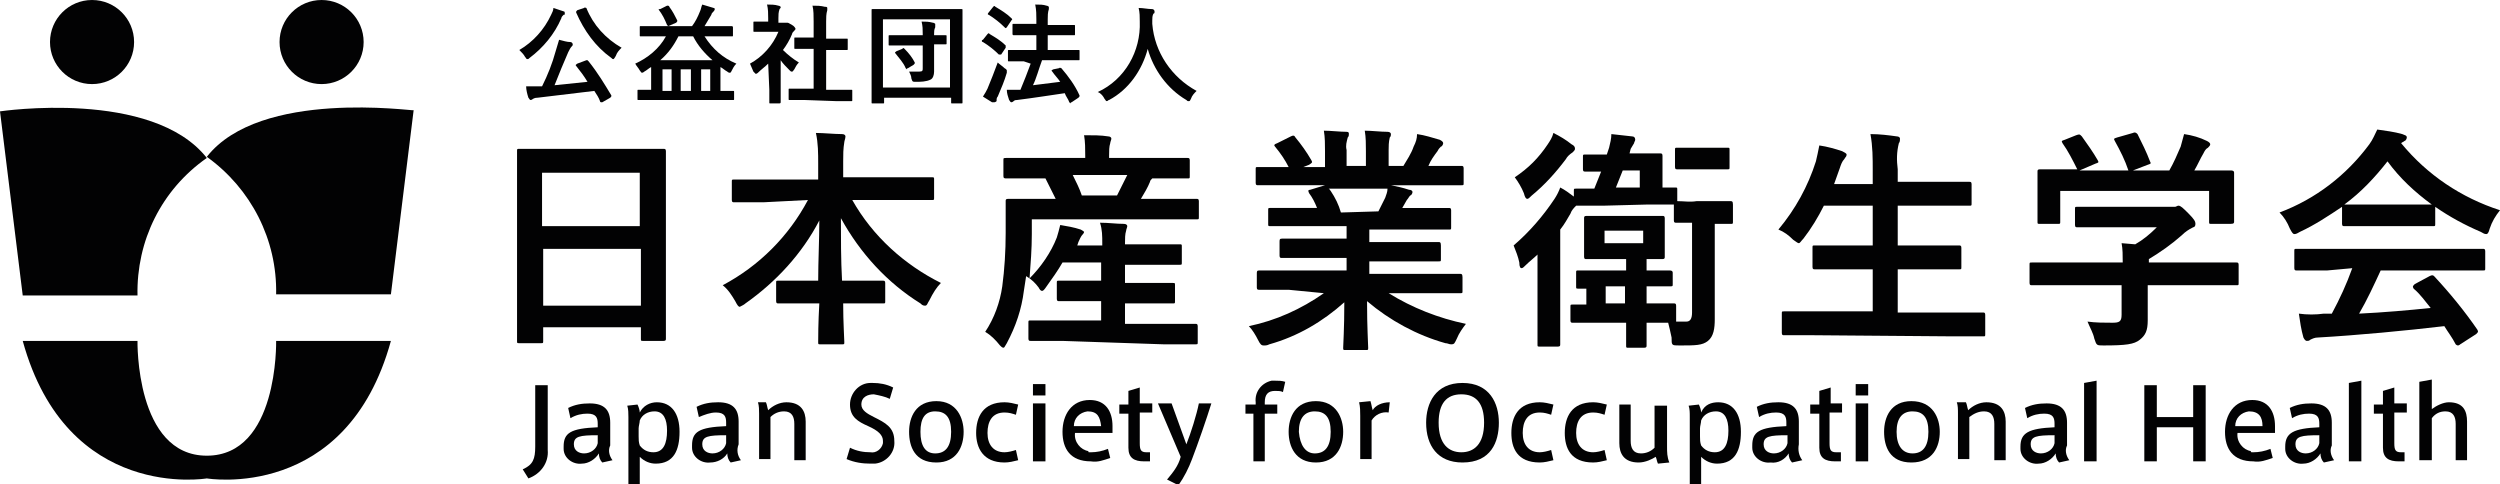 <?xml version="1.0" encoding="utf-8"?>
<!-- Generator: Adobe Illustrator 27.4.1, SVG Export Plug-In . SVG Version: 6.00 Build 0)  -->
<svg version="1.1" id="Layer_1" xmlns="http://www.w3.org/2000/svg" xmlns:xlink="http://www.w3.org/1999/xlink" x="0px" y="0px"
	 viewBox="0 0 220 42.6" style="enable-background:new 0 0 220 42.6;" xml:space="preserve">
<style type="text/css">
	.st0{fill:#020203;}
</style>
<g id="レイヤー_2">
	<g id="レイヤー_1-2">
		<path class="st0" d="M48.5,1.3c0.1-0.2,0.2-0.4,0.2-0.6C49,0.8,49.3,0.9,49.6,1c0.1,0,0.1,0.1,0.1,0.2c0,0.1,0,0.1-0.1,0.1
			c-0.1,0.1-0.2,0.2-0.2,0.3c-0.6,1.4-1.6,2.6-2.8,3.5c-0.1,0.1-0.1,0.1-0.2,0.1c-0.1,0-0.1-0.1-0.2-0.2c-0.1-0.2-0.3-0.4-0.5-0.6
			C46.9,3.7,47.9,2.6,48.5,1.3z M51.6,5.3c0,0,0.1,0,0.1,0c0,0,0,0,0.1,0.1c0.8,1,1.4,2,2,3c0,0.1,0,0.1-0.1,0.2l-0.7,0.4
			c0,0-0.1,0-0.1,0c0,0-0.1,0-0.1-0.1c-0.1-0.3-0.3-0.6-0.5-0.9c-1.6,0.2-3.3,0.4-5,0.6c-0.1,0-0.2,0-0.4,0.1c0,0-0.1,0.1-0.2,0.1
			c-0.1,0-0.1-0.1-0.2-0.2c-0.1-0.3-0.2-0.7-0.2-1c0.4,0,0.7,0,1.1,0h0.3c0.5-1,0.9-2,1.2-3.1c0.1-0.3,0.2-0.7,0.3-1
			c0.4,0.1,0.7,0.2,1,0.2c0.1,0,0.2,0.1,0.2,0.2c0,0.1,0,0.1-0.1,0.2c-0.1,0.1-0.2,0.3-0.3,0.5c-0.4,0.9-0.8,1.9-1.2,2.9
			c1-0.1,2-0.2,2.9-0.3c-0.3-0.5-0.6-0.9-1-1.4c-0.1-0.1,0-0.1,0.1-0.2L51.6,5.3z M51.4,0.7c0.1-0.1,0.1,0,0.2,0
			c0.6,1.5,1.7,2.7,3.1,3.5c-0.2,0.2-0.4,0.4-0.5,0.7C54.1,5.1,54,5.2,54,5.2c-0.1,0-0.1,0-0.2-0.1c-1.4-1-2.4-2.4-3.1-4
			c0-0.1,0-0.1,0.1-0.2L51.4,0.7z"/>
		<path class="st0" d="M57.6,3.2c-0.9,0-1.2,0-1.2,0c-0.1,0-0.1,0-0.1-0.1V2.4c0-0.1,0-0.1,0.1-0.1c0.1,0,0.3,0,1.2,0h1.2
			c0,0-0.1-0.1-0.1-0.1c-0.2-0.5-0.4-0.9-0.7-1.3c-0.1-0.1,0-0.1,0.1-0.1l0.6-0.3c0.1,0,0.2,0,0.2,0.1c0.3,0.4,0.5,0.8,0.7,1.2
			c0,0.1,0,0.1-0.1,0.2l-0.7,0.3h2.1c0.3-0.4,0.5-0.8,0.7-1.3c0.1-0.2,0.1-0.4,0.2-0.6c0.3,0.1,0.7,0.2,1,0.3c0.1,0,0.1,0.1,0.1,0.1
			S62.9,0.9,62.8,1c-0.1,0.1-0.2,0.2-0.2,0.3c-0.2,0.3-0.4,0.7-0.6,1h1.2c0.9,0,1.2,0,1.2,0s0.1,0,0.1,0.1v0.7c0,0.1,0,0.1-0.1,0.1
			s-0.3,0-1.2,0H62c0.7,1.1,1.6,1.9,2.8,2.4c-0.2,0.2-0.3,0.4-0.4,0.6c-0.1,0.2-0.1,0.2-0.2,0.2c-0.1,0-0.2-0.1-0.2-0.1
			c-0.2-0.1-0.4-0.3-0.6-0.4V8c0.7,0,1,0,1.1,0c0.1,0,0.1,0,0.1,0.1v0.6c0,0.1,0,0.1-0.1,0.1c-0.1,0-0.3,0-1.2,0h-5.9
			c-0.9,0-1.1,0-1.2,0s-0.1,0-0.1-0.1V8c0-0.1,0-0.1,0.1-0.1c0.1,0,0.3,0,1.1,0V6.3c0-0.2,0-0.3,0-0.4c-0.2,0.1-0.4,0.3-0.6,0.4
			c-0.1,0.1-0.2,0.1-0.2,0.1c-0.1,0-0.1-0.1-0.2-0.2c-0.1-0.2-0.3-0.4-0.4-0.6c1.1-0.5,2.1-1.3,2.7-2.4L57.6,3.2z M62.7,5.3
			C62,4.7,61.4,4,61,3.2h-1.3c-0.4,0.8-0.9,1.5-1.6,2.1H62.7z M59.1,8V6.1h-0.8V8L59.1,8z M60.8,8V6.1h-0.9V8L60.8,8z M61.7,6.1V8
			h0.8V6.1H61.7z"/>
		<path class="st0" d="M67.6,5.6c-0.3,0.3-0.6,0.5-0.9,0.8c-0.1,0.1-0.2,0.1-0.2,0.1s-0.1-0.1-0.2-0.2c-0.1-0.2-0.2-0.5-0.3-0.7
			C67.1,5,68,4,68.5,2.8h-1.1c-0.7,0-0.9,0-1,0c-0.1,0-0.1,0-0.1-0.1V2c0-0.1,0-0.1,0.1-0.1c0.1,0,0.3,0,1,0h0.2V1.6
			c0-0.4,0-0.8-0.1-1.2c0.3,0,0.7,0,1,0.1c0.1,0,0.2,0.1,0.2,0.1c0,0.1,0,0.1-0.1,0.2c-0.1,0.3-0.1,0.5-0.1,0.8V2H69
			c0.1,0,0.1,0,0.2,0c0,0,0.1,0,0.1,0c0.1,0,0.2,0.1,0.4,0.2s0.3,0.3,0.3,0.3c0,0.1,0,0.1-0.1,0.2c-0.1,0.1-0.2,0.2-0.2,0.3
			c-0.2,0.5-0.5,1-0.8,1.4c0.4,0.4,0.9,0.8,1.4,1.1c-0.2,0.2-0.3,0.4-0.4,0.6c-0.1,0.1-0.1,0.2-0.2,0.2c-0.1,0-0.1,0-0.2-0.1
			c-0.3-0.3-0.6-0.6-0.8-0.9v2.6c0,0.7,0,1.1,0,1.1c0,0,0,0.1-0.1,0.1h-0.8c-0.1,0-0.1,0-0.1-0.1c0-0.1,0-0.4,0-1.1L67.6,5.6z
			 M70.8,8.8c-0.9,0-1.2,0-1.3,0c-0.1,0-0.1,0-0.1-0.1V7.9c0-0.1,0-0.1,0.1-0.1s0.4,0,1.3,0h0.8V4.3H70c-0.1,0-0.1,0-0.1-0.1V3.4
			c0-0.1,0-0.1,0.1-0.1h1.6V1.9c0-0.5,0-1-0.1-1.4c0.4,0,0.7,0,1.1,0.1c0.1,0,0.2,0,0.2,0.1c0,0.1,0,0.1,0,0.2
			c-0.1,0.3-0.1,0.7-0.1,1v1.5h1.8c0.1,0,0.1,0,0.1,0.1v0.8c0,0.1,0,0.1-0.1,0.1h-1.8v3.5h0.9c0.9,0,1.2,0,1.3,0
			c0.1,0,0.1,0,0.1,0.1v0.8c0,0.1,0,0.1-0.1,0.1s-0.4,0-1.3,0L70.8,8.8z"/>
		<path class="st0" d="M76.8,9.1c-0.1,0-0.1,0-0.1-0.1c0-0.1,0-0.7,0-3.6V3.5c0-1.9,0-2.5,0-2.6c0-0.1,0-0.1,0.1-0.1s0.4,0,1.3,0
			h5.2c0.9,0,1.2,0,1.3,0c0.1,0,0.1,0,0.1,0.1s0,0.7,0,2.3v2.2c0,2.9,0,3.6,0,3.6c0,0.1,0,0.1-0.1,0.1h-0.8c-0.1,0-0.1,0-0.1-0.1
			V8.6h-5.9V9c0,0.1,0,0.1-0.1,0.1H76.8z M77.7,7.7h5.9v-6h-5.9V7.7z M79.5,4c-0.9,0-1.2,0-1.2,0c-0.1,0-0.1,0-0.1-0.1V3.2
			c0-0.1,0-0.1,0.1-0.1s0.4,0,1.2,0h1.7V3c0-0.4,0-0.7-0.1-1.1c0.4,0,0.6,0,1,0.1c0.1,0,0.2,0.1,0.2,0.1c0,0.1,0,0.2,0,0.3
			c-0.1,0.2-0.1,0.4-0.1,0.6v0.1c0.7,0,1,0,1,0c0.1,0,0.1,0,0.1,0.1v0.6c0,0.1,0,0.1-0.1,0.1h-1v1.1c0,0.5,0,0.9,0,1.3
			c0,0.3-0.1,0.6-0.3,0.7c-0.4,0.2-0.9,0.2-1.3,0.2c-0.3,0-0.3,0-0.4-0.3c0-0.2-0.1-0.4-0.2-0.6c0.3,0,0.6,0,0.9,0s0.3-0.1,0.3-0.3
			V4H79.5z M79.4,4.3c0.1-0.1,0.1-0.1,0.2,0c0.4,0.4,0.7,0.8,0.9,1.2c0,0.1,0,0.1-0.1,0.2l-0.5,0.3c0,0-0.1,0-0.1,0.1
			c0,0,0,0-0.1-0.1c-0.2-0.5-0.6-0.9-0.9-1.3c-0.1-0.1,0-0.1,0.1-0.2L79.4,4.3z"/>
		<path class="st0" d="M86.9,3C87,2.9,87,2.9,87.1,3c0.5,0.3,1,0.6,1.4,1c0,0,0,0.1,0,0.1c0,0,0,0.1,0,0.1l-0.4,0.6
			C88,4.8,88,4.8,88,4.8s0,0-0.1,0C87.5,4.4,87,4,86.5,3.7c0,0-0.1,0-0.1-0.1c0,0,0-0.1,0.1-0.1L86.9,3z M86.9,7.8
			c0.3-0.7,0.6-1.5,0.9-2.3c0.2,0.2,0.4,0.3,0.6,0.5c0.2,0.1,0.2,0.2,0.2,0.2c0,0.1,0,0.1,0,0.2c-0.2,0.7-0.5,1.4-0.8,2.1
			c-0.1,0.1-0.1,0.2-0.1,0.4C87.6,9,87.5,9,87.5,9c-0.1,0-0.1,0-0.2,0c-0.3-0.2-0.5-0.3-0.8-0.5C86.7,8.2,86.8,8,86.9,7.8L86.9,7.8z
			 M87.4,0.6c0.1-0.1,0.1-0.1,0.2,0c0.5,0.3,1,0.6,1.4,1c0.1,0.1,0.1,0.1,0,0.2l-0.4,0.6c-0.1,0.1-0.1,0.1-0.2,0
			c-0.4-0.4-0.9-0.8-1.4-1.1c-0.1,0-0.1-0.1,0-0.2L87.4,0.6z M90.1,5.4c-0.9,0-1.3,0-1.3,0c-0.1,0-0.1,0-0.1-0.1V4.5
			c0-0.1,0-0.1,0.1-0.1s0.4,0,1.3,0h1.1V3.1h-0.7c-0.9,0-1.2,0-1.3,0c0,0-0.1,0-0.1-0.1V2.2c0-0.1,0-0.1,0.1-0.1c0.1,0,0.4,0,1.3,0
			h0.7V1.7c0-0.4,0-0.8-0.1-1.3c0.4,0,0.7,0,1,0.1c0.1,0,0.2,0.1,0.2,0.1c0,0.1,0,0.1,0,0.2c-0.1,0.3-0.1,0.6-0.1,0.9v0.5h1
			c0.9,0,1.2,0,1.3,0c0.1,0,0.1,0,0.1,0.1V3c0,0.1,0,0.1-0.1,0.1c-0.1,0-0.4,0-1.3,0h-1v1.3h1.4c0.9,0,1.3,0,1.3,0
			c0.1,0,0.1,0,0.1,0.1v0.7c0,0.1,0,0.1-0.1,0.1c-0.1,0-0.4,0-1.3,0h-1.9c-0.3,0.8-0.5,1.6-0.8,2.2c0.8-0.1,1.6-0.2,2.4-0.3
			c-0.2-0.3-0.5-0.6-0.7-0.9c-0.1-0.1-0.1-0.1,0.1-0.2L93.2,6c0.1-0.1,0.1,0,0.2,0C94,6.7,94.6,7.5,95,8.4c0,0.1,0,0.1-0.1,0.2
			l-0.6,0.4c0,0-0.1,0-0.1,0.1c0,0,0,0-0.1-0.1c-0.1-0.3-0.3-0.5-0.4-0.8c-1.4,0.2-2.6,0.4-4.2,0.6c-0.1,0-0.2,0-0.3,0.1
			c0,0-0.1,0.1-0.2,0.1c-0.1,0-0.1-0.1-0.2-0.2c-0.1-0.3-0.2-0.6-0.2-0.9c0.3,0,0.7,0,1,0h0.2c0.3-0.7,0.6-1.5,0.9-2.3L90.1,5.4z"/>
		<path class="st0" d="M104.8,8.7c-0.1,0.2-0.1,0.2-0.2,0.2c-0.1,0-0.1,0-0.2-0.1c-1.7-1-2.9-2.7-3.4-4.5c-0.5,1.9-1.7,3.6-3.4,4.5
			c-0.1,0-0.1,0.1-0.2,0.1c-0.1,0-0.1-0.1-0.2-0.2c-0.1-0.2-0.3-0.5-0.6-0.6c2.4-1.1,3.8-3.6,3.7-6.2c0-0.4,0-0.8-0.1-1.2
			c0.4,0,0.8,0.1,1.2,0.1c0.1,0,0.2,0.1,0.2,0.2c0,0.1,0,0.2-0.1,0.2c-0.1,0.2-0.1,0.4-0.1,0.6c0,0.1,0,0.2,0,0.3
			c0.2,2.5,1.7,4.7,3.9,5.9C105.1,8.2,104.9,8.4,104.8,8.7z"/>
		<path class="st0" d="M47.1,33.9h1.1v5.7c0.1,1.1-0.6,2.1-1.7,2.5l-0.5-0.8c0.9-0.4,1.1-0.9,1.1-2V33.9z"/>
		<path class="st0" d="M53.9,40.5L53,40.7c-0.2-0.2-0.3-0.5-0.3-0.8c-0.3,0.5-0.9,0.9-1.5,0.9c-0.8,0.1-1.6-0.5-1.6-1.3
			c0-0.1,0-0.2,0-0.2c0-1.2,0.6-1.6,3-1.7v-0.3c0-0.5-0.1-0.9-0.9-0.9c-0.5,0-1,0.1-1.5,0.4l-0.2-0.9c0.6-0.3,1.2-0.4,1.9-0.4
			c1.3,0,1.8,0.6,1.8,1.7v2C53.5,39.6,53.6,40.1,53.9,40.5z M50.5,39.1c0,0.6,0.5,0.8,0.9,0.8c0.6,0,1.1-0.4,1.2-0.9v-0.7
			C51,38.3,50.5,38.4,50.5,39.1z"/>
		<path class="st0" d="M57.8,35.4c1.3,0,2,1,2,2.6c0,1.6-0.5,2.8-2.1,2.8c-0.5,0-1-0.2-1.4-0.6v2.5h-1v-6c0-0.3,0-0.7-0.1-1l0.9-0.1
			c0.1,0.2,0.2,0.5,0.2,0.7C56.6,35.7,57.2,35.4,57.8,35.4L57.8,35.4z M56.2,38.4c0,0.3,0,0.5,0.1,0.8c0.3,0.4,0.7,0.6,1.2,0.6
			c0.9,0,1.2-0.8,1.2-1.9c0-1-0.3-1.7-1.1-1.7c-0.6,0-1.1,0.3-1.3,0.8c0,0.2-0.1,0.5-0.1,0.7V38.4z"/>
		<path class="st0" d="M65.2,40.5l-0.9,0.2c-0.2-0.2-0.3-0.5-0.3-0.8c-0.3,0.5-0.9,0.8-1.5,0.8c-0.8,0.1-1.6-0.5-1.6-1.3
			c0-0.1,0-0.2,0-0.2c0-1.2,0.6-1.6,3-1.7v-0.3c0-0.5-0.1-0.9-0.9-0.9c-0.5,0-1,0.2-1.5,0.4l-0.2-0.9c0.6-0.3,1.2-0.4,1.9-0.4
			c1.3,0,1.8,0.6,1.8,1.7v2C64.8,39.6,64.9,40.1,65.2,40.5z M61.8,39.1c0,0.6,0.5,0.8,0.9,0.8c0.6,0,1.1-0.4,1.2-0.9v-0.7
			C62.3,38.3,61.8,38.4,61.8,39.1z"/>
		<path class="st0" d="M67.4,35.4c0.1,0.2,0.1,0.4,0.2,0.7c0.4-0.4,1-0.7,1.6-0.7c1.3,0,1.7,0.8,1.7,1.7v3.4h-1v-3.2
			c0-0.6-0.2-1.1-0.9-1.1c-0.5,0-0.9,0.2-1.2,0.5v3.7h-1v-4c0-0.3,0-0.7-0.1-1L67.4,35.4z"/>
		<path class="st0" d="M78.3,35.1c-0.4-0.2-0.9-0.3-1.4-0.4c-0.5,0-1.1,0.2-1.1,0.9c0,0.5,0.5,0.8,1.1,1.1c1,0.5,1.8,0.9,1.8,2.1
			c0.1,1-0.7,1.9-1.7,2c-0.1,0-0.3,0-0.4,0c-0.7,0-1.4-0.1-2.1-0.4l0.3-1c0.6,0.3,1.2,0.4,1.8,0.4c0.5,0.1,1-0.3,1.1-0.8
			c0-0.1,0-0.1,0-0.2c0-0.5-0.4-0.9-1.3-1.3c-0.9-0.4-1.6-0.8-1.6-1.9c0-1,0.8-1.9,1.8-1.9c0.1,0,0.2,0,0.2,0c0.6,0,1.2,0.1,1.8,0.4
			L78.3,35.1z"/>
		<path class="st0" d="M84.8,38c0,1.3-0.6,2.7-2.4,2.7c-1.9,0-2.4-1.4-2.4-2.7c0-1.3,0.6-2.7,2.4-2.7C84.2,35.3,84.8,36.8,84.8,38
			L84.8,38z M82.3,39.9c0.9,0,1.4-0.6,1.4-1.9s-0.5-1.8-1.4-1.8S81,36.8,81,38C81,39.2,81.4,39.9,82.3,39.9L82.3,39.9z"/>
		<path class="st0" d="M85.9,38.1c0-1.4,0.6-2.7,2.5-2.7c0.4,0,0.8,0.1,1.2,0.2l-0.2,0.9c-0.3-0.1-0.6-0.2-1-0.2
			c-1.1,0-1.5,0.8-1.5,1.8s0.5,1.7,1.5,1.7c0.3,0,0.7-0.1,1-0.2l0.2,0.9c-0.4,0.1-0.8,0.2-1.2,0.2C86.5,40.7,85.9,39.4,85.9,38.1
			L85.9,38.1z"/>
		<path class="st0" d="M92,34.8h-1.1v-1H92V34.8z M92,40.6h-1.1v-5.1h1.1L92,40.6z"/>
		<path class="st0" d="M96,39.8c0.5,0,1-0.1,1.5-0.3l0.2,0.8c-0.6,0.2-1.1,0.4-1.7,0.3c-1.8,0-2.5-1.1-2.5-2.6s0.8-2.8,2.4-2.8
			c1.4,0,2,1,2,2.3v0.6h-3.3c-0.1,0.8,0.5,1.5,1.2,1.6C95.7,39.8,95.8,39.8,96,39.8L96,39.8z M95.7,36.2c-0.7,0.1-1.2,0.6-1.2,1.3
			h2.4C96.8,36.7,96.6,36.2,95.7,36.2L95.7,36.2z"/>
		<path class="st0" d="M101.2,39.8v0.8h-0.5c-0.9,0-1.4-0.3-1.4-1.2v-3h-0.8v-0.8h0.8v-1.2l1-0.3v1.4h1.1v0.8h-1.1V39
			c0,0.6,0.1,0.8,0.6,0.8H101.2z"/>
		<path class="st0" d="M105.5,35.5h1.1c-0.4,1.3-1.2,3.6-1.7,4.9c-0.3,0.8-0.7,1.6-1.2,2.3l-1-0.5c0.5-0.6,1-1.2,1.2-2l-2-4.7h1.2
			l1.3,3.6C104.8,38.1,105.3,36.5,105.5,35.5z"/>
		<path class="st0" d="M109.6,36.4v-0.8h0.9v-0.2c-0.1-0.9,0.5-1.7,1.4-1.9c0.1,0,0.2,0,0.3,0c0.3,0,0.6,0,0.9,0.1l-0.2,0.9
			c-0.2-0.1-0.4-0.1-0.7-0.1c-0.6,0-0.9,0.3-0.9,1v0.2h1.1v0.8h-1.1v4.2h-1v-4.2H109.6z"/>
		<path class="st0" d="M118.2,38c0,1.3-0.6,2.7-2.4,2.7s-2.4-1.4-2.4-2.7c0-1.3,0.6-2.7,2.4-2.7C117.6,35.3,118.2,36.8,118.2,38
			L118.2,38z M115.7,39.9c0.9,0,1.4-0.6,1.4-1.9s-0.5-1.8-1.4-1.8c-0.9,0-1.4,0.6-1.4,1.8C114.4,39.2,114.9,39.9,115.7,39.9
			L115.7,39.9z"/>
		<path class="st0" d="M122.3,35.4l-0.1,0.9c-0.6-0.1-1.2,0.2-1.5,0.7v3.4h-1v-3.8c0-0.4,0-0.8-0.1-1.2l1-0.1
			c0.1,0.3,0.1,0.5,0.2,0.8C121,35.7,121.6,35.4,122.3,35.4z"/>
		<path class="st0" d="M125.5,37.2c0-1.7,0.8-3.5,3.2-3.5c2.4,0,3.2,1.8,3.2,3.5c0,1.7-0.7,3.5-3.2,3.5
			C126.5,40.7,125.5,39.2,125.5,37.2L125.5,37.2z M126.6,37.2c0,1.9,0.9,2.6,2,2.6s2-0.7,2-2.6c0-1.7-0.7-2.5-2-2.5
			C127.3,34.7,126.6,35.5,126.6,37.2L126.6,37.2z"/>
		<path class="st0" d="M133,38.1c0-1.4,0.6-2.7,2.5-2.7c0.4,0,0.8,0.1,1.2,0.2l-0.2,0.9c-0.3-0.1-0.6-0.2-1-0.2
			c-1.1,0-1.5,0.8-1.5,1.8s0.5,1.7,1.5,1.7c0.3,0,0.7-0.1,1-0.2l0.2,0.9c-0.4,0.1-0.8,0.2-1.2,0.2C133.5,40.7,133,39.4,133,38.1
			L133,38.1z"/>
		<path class="st0" d="M137.7,38.1c0-1.4,0.6-2.7,2.5-2.7c0.4,0,0.8,0.1,1.2,0.2l-0.2,0.9c-0.3-0.1-0.6-0.2-1-0.2
			c-1.1,0-1.5,0.8-1.5,1.8s0.5,1.7,1.5,1.7c0.3,0,0.7-0.1,1-0.2l0.2,0.9c-0.4,0.1-0.8,0.2-1.2,0.2C138.2,40.7,137.7,39.4,137.7,38.1
			L137.7,38.1z"/>
		<path class="st0" d="M144.2,40.7c-1.3,0-1.7-0.8-1.7-1.7v-3.4h1v3.2c0,0.6,0.2,1.1,0.9,1.1c0.5,0,0.9-0.2,1.2-0.5v-3.7h1.1v3.6
			c0,0.5,0,0.9,0.2,1.4l-1,0.1c-0.1-0.2-0.1-0.4-0.2-0.6C145.4,40.4,144.8,40.7,144.2,40.7z"/>
		<path class="st0" d="M151.2,35.4c1.3,0,2,1,2,2.6c0,1.6-0.5,2.8-2.1,2.8c-0.5,0-1-0.2-1.4-0.6v2.5h-1v-6c0-0.4,0-0.7-0.1-1
			l0.9-0.1c0.1,0.2,0.2,0.5,0.2,0.7C150,35.6,150.6,35.4,151.2,35.4L151.2,35.4z M149.6,38.4c0,0.3,0,0.5,0.1,0.8
			c0.3,0.4,0.7,0.6,1.2,0.6c0.9,0,1.2-0.8,1.2-1.9c0-1-0.3-1.7-1.1-1.7c-0.6,0-1.1,0.3-1.3,0.8c0,0.2-0.1,0.5-0.1,0.7V38.4z"/>
		<path class="st0" d="M158.6,40.5l-0.9,0.2c-0.2-0.2-0.3-0.5-0.3-0.8c-0.3,0.5-0.9,0.9-1.6,0.8c-0.8,0.1-1.6-0.5-1.6-1.3
			c0-0.1,0-0.2,0-0.2c0-1.2,0.6-1.6,3-1.7v-0.3c0-0.5-0.1-0.9-0.9-0.9c-0.5,0-1,0.1-1.5,0.4l-0.2-0.9c0.6-0.3,1.2-0.4,1.9-0.4
			c1.3,0,1.8,0.6,1.8,1.7v2C158.2,39.6,158.3,40.1,158.6,40.5z M155.2,39.1c0,0.6,0.5,0.8,0.9,0.8c0.6,0,1.1-0.4,1.2-0.9v-0.7
			C155.7,38.3,155.2,38.4,155.2,39.1z"/>
		<path class="st0" d="M162,39.8v0.8h-0.5c-0.9,0-1.4-0.3-1.4-1.2v-3h-0.8v-0.8h0.8v-1.2l1-0.3v1.4h1v0.8h-1.1V39
			c0,0.6,0.1,0.8,0.6,0.8H162z"/>
		<path class="st0" d="M164.4,34.8h-1.1v-1h1.1V34.8z M164.4,40.6h-1.1v-5.1h1.1V40.6z"/>
		<path class="st0" d="M170.7,38c0,1.3-0.6,2.7-2.5,2.7c-1.9,0-2.4-1.4-2.4-2.7c0-1.3,0.6-2.7,2.4-2.7
			C170.1,35.3,170.7,36.8,170.7,38L170.7,38z M168.3,39.9c0.9,0,1.4-0.6,1.4-1.9s-0.5-1.8-1.4-1.8c-0.9,0-1.4,0.6-1.4,1.8
			C166.9,39.2,167.4,39.9,168.3,39.9L168.3,39.9z"/>
		<path class="st0" d="M173,35.4c0.1,0.2,0.1,0.4,0.2,0.7c0.4-0.4,1-0.7,1.6-0.7c1.3,0,1.7,0.8,1.7,1.7v3.4h-1v-3.2
			c0-0.6-0.2-1.1-0.9-1.1c-0.5,0-0.9,0.2-1.3,0.5v3.7h-1v-4c0-0.4,0-0.7-0.1-1L173,35.4z"/>
		<path class="st0" d="M182.1,40.5l-0.9,0.2c-0.2-0.2-0.3-0.5-0.3-0.8c-0.3,0.5-0.9,0.9-1.5,0.9c-0.8,0.1-1.6-0.5-1.6-1.3
			c0-0.1,0-0.2,0-0.2c0-1.2,0.7-1.6,3-1.7v-0.3c0-0.5-0.1-0.9-0.9-0.9c-0.5,0-1,0.1-1.5,0.4l-0.2-0.9c0.6-0.3,1.2-0.4,1.9-0.4
			c1.3,0,1.8,0.6,1.8,1.7v2C181.7,39.6,181.8,40.1,182.1,40.5z M178.7,39.1c0,0.6,0.5,0.8,0.9,0.8c0.6,0,1.1-0.4,1.2-0.9v-0.7
			C179.2,38.3,178.7,38.4,178.7,39.1z"/>
		<path class="st0" d="M184.5,40.6h-1.1v-6.9l1.1-0.2V40.6z"/>
		<path class="st0" d="M189.8,40.6h-1.1v-6.7h1.1v2.8h3.2v-2.8h1.1v6.7H193v-3h-3.2V40.6z"/>
		<path class="st0" d="M198.3,39.8c0.5,0,1-0.1,1.5-0.3l0.2,0.8c-0.6,0.2-1.1,0.4-1.7,0.3c-1.8,0-2.5-1.1-2.5-2.6s0.8-2.8,2.4-2.8
			c1.4,0,2,1,2,2.3v0.6h-3.3c-0.1,0.8,0.5,1.5,1.2,1.6C198,39.8,198.1,39.8,198.3,39.8L198.3,39.8z M197.9,36.2
			c-0.7,0.1-1.2,0.6-1.2,1.3h2.4C199.1,36.7,198.8,36.2,197.9,36.2L197.9,36.2z"/>
		<path class="st0" d="M205.4,40.5l-0.9,0.2c-0.2-0.2-0.3-0.5-0.3-0.8c-0.3,0.5-0.9,0.9-1.5,0.9c-0.8,0.1-1.6-0.5-1.6-1.3
			c0-0.1,0-0.2,0-0.2c0-1.2,0.7-1.6,3-1.7v-0.3c0-0.5-0.1-0.9-0.9-0.9c-0.5,0-1,0.1-1.5,0.4l-0.2-0.9c0.6-0.3,1.2-0.4,1.9-0.4
			c1.3,0,1.8,0.6,1.8,1.7v2C205,39.6,205.1,40.1,205.4,40.5z M202,39.1c0,0.6,0.5,0.8,0.9,0.8c0.6,0,1.1-0.4,1.2-0.9v-0.7
			C202.5,38.3,202,38.4,202,39.1L202,39.1z"/>
		<path class="st0" d="M207.8,40.6h-1.1v-6.9l1.1-0.2V40.6z"/>
		<path class="st0" d="M211.6,39.8v0.8h-0.5c-0.9,0-1.4-0.3-1.4-1.2v-3h-0.8v-0.8h0.8v-1.2l1-0.3v1.4h1.1v0.8h-1.1V39
			c0,0.6,0.1,0.8,0.6,0.8H211.6z"/>
		<path class="st0" d="M215.5,35.4c1.3,0,1.6,0.8,1.6,1.7v3.4h-1v-3.2c0-0.6-0.2-1.1-0.9-1.1c-0.5,0-0.9,0.2-1.2,0.6v3.7h-1.1v-6.9
			l1.1-0.2V36C214.4,35.7,215,35.4,215.5,35.4z"/>
		<path class="st0" d="M45.7,30.2c-0.2,0-0.2,0-0.2-0.2s0-1.4,0-7.3v-4c0-4,0-5.2,0-5.4s0-0.2,0.2-0.2s0.8,0,2.8,0h7.1
			c2,0,2.7,0,2.8,0c0.1,0,0.2,0,0.2,0.2s0,1.4,0,4.7v4.6c0,5.9,0,7.1,0,7.2c0,0.1,0,0.2-0.2,0.2h-1.8c-0.2,0-0.2,0-0.2-0.2v-1h-8.6
			V30c0,0.2,0,0.2-0.2,0.2H45.7z M47.7,19.9h8.6v-4.7h-8.6L47.7,19.9z M56.4,26.9v-5h-8.6v5H56.4z"/>
		<path class="st0" d="M67.2,17.8c-1.9,0-2.5,0-2.6,0s-0.2,0-0.2-0.2V16c0-0.2,0-0.2,0.2-0.2c0.2,0,0.8,0,2.6,0H72v-1.4
			c0-0.9,0-1.8-0.2-2.7c0.7,0,1.6,0.1,2.3,0.1c0.2,0,0.3,0.1,0.3,0.2c0,0.2-0.1,0.4-0.1,0.5c-0.1,0.6-0.1,1.1-0.1,1.7v1.4h5.1
			c1.9,0,2.5,0,2.7,0s0.2,0,0.2,0.2v1.6c0,0.2,0,0.2-0.2,0.2c-0.2,0-0.8,0-2.7,0H75c1.8,3.2,4.6,5.7,7.8,7.3c-0.4,0.4-0.7,0.9-1,1.5
			c-0.2,0.3-0.2,0.5-0.4,0.5c-0.2,0-0.3-0.1-0.4-0.2c-2.9-1.8-5.3-4.4-7-7.5c0,1.7,0,3.7,0.1,5.5h1.1c1.8,0,2.4,0,2.5,0
			c0.1,0,0.2,0,0.2,0.2v1.6c0,0.2,0,0.2-0.2,0.2c-0.2,0-0.7,0-2.5,0h-1c0,1.7,0.1,3.1,0.1,3.4c0,0.2,0,0.2-0.2,0.2h-1.9
			c-0.2,0-0.2,0-0.2-0.2c0-0.3,0-1.7,0.1-3.4H71c-1.8,0-2.4,0-2.5,0s-0.2,0-0.2-0.2v-1.6c0-0.2,0-0.2,0.2-0.2c0.2,0,0.7,0,2.5,0H72
			c0-1.7,0.1-3.6,0.1-5.3c-1.5,2.9-3.8,5.4-6.5,7.3c-0.1,0.1-0.3,0.2-0.5,0.3c-0.1,0-0.2-0.1-0.4-0.5c-0.3-0.5-0.6-1-1.1-1.4
			c3.2-1.7,5.8-4.3,7.5-7.5L67.2,17.8z"/>
		<path class="st0" d="M93.5,30c-2,0-2.7,0-2.8,0s-0.2,0-0.2-0.2v-1.4c0-0.2,0-0.2,0.2-0.2c0.2,0,0.8,0,2.8,0h3.4v-1.7h-1.1
			c-1.9,0-2.5,0-2.6,0s-0.2,0-0.2-0.2v-1.4c0-0.2,0-0.2,0.2-0.2c0.2,0,0.8,0,2.6,0h1.1v-1.6h-3.4c-0.4,0.7-0.9,1.4-1.4,2.1
			c-0.2,0.3-0.3,0.4-0.4,0.4c-0.1,0-0.2-0.1-0.3-0.3c-0.3-0.4-0.6-0.7-1.1-1l-0.2,1.3c-0.2,1.6-0.7,3.1-1.5,4.6
			c-0.2,0.3-0.2,0.4-0.3,0.4c-0.1,0-0.2-0.1-0.3-0.2c-0.4-0.5-0.8-0.9-1.3-1.2c0.8-1.2,1.3-2.6,1.5-4c0.2-1.5,0.3-3.1,0.3-4.7
			c0-1.9,0-2.7,0-2.8c0-0.1,0-0.2,0.2-0.2c0.2,0,0.8,0,2.7,0h1.5c-0.3-0.6-0.6-1.2-0.9-1.8h-0.6c-2,0-2.6,0-2.8,0s-0.3,0-0.3-0.2
			v-1.4c0-0.2,0-0.2,0.3-0.2s0.8,0,2.8,0h4.1v-0.2c0-0.6,0-1.2-0.1-1.8c0.8,0,1.5,0,2.1,0.1c0.2,0,0.3,0.1,0.3,0.2
			c0,0.1-0.1,0.3-0.1,0.4c-0.1,0.3-0.1,0.7-0.1,1.1v0.2h4.1c2,0,2.7,0,2.8,0s0.2,0,0.2,0.2v1.4c0,0.2,0,0.2-0.2,0.2s-0.8,0-2.8,0
			h-0.3c-0.1,0.1-0.2,0.2-0.2,0.3c-0.2,0.5-0.5,1-0.8,1.5h2.2c1.9,0,2.6,0,2.7,0s0.2,0,0.2,0.2v1.4c0,0.2,0,0.2-0.2,0.2
			s-0.8,0-2.7,0H90.8v1.3c0,1.3-0.1,2.6-0.2,3.9c1-1,1.9-2.3,2.4-3.6c0.1-0.3,0.2-0.7,0.3-1.1c0.6,0.1,1.2,0.2,1.8,0.4
			c0.2,0.1,0.3,0.2,0.3,0.2c0,0.1-0.1,0.2-0.1,0.2c-0.2,0.2-0.3,0.5-0.4,0.7l-0.1,0.3H97v-0.2c0-0.6,0-1.2-0.2-1.8
			c0.8,0,1.4,0.1,2.1,0.1c0.2,0,0.3,0.1,0.3,0.2c0,0.1-0.1,0.3-0.1,0.4c-0.1,0.3-0.1,0.7-0.1,1.1v0.1h2.1c1.9,0,2.5,0,2.7,0
			s0.2,0,0.2,0.2v1.4c0,0.2,0,0.2-0.2,0.2c-0.2,0-0.8,0-2.7,0H99v1.6h1.5c1.9,0,2.5,0,2.7,0s0.2,0,0.2,0.2v1.4c0,0.2,0,0.2-0.2,0.2
			c-0.2,0-0.8,0-2.7,0H99v1.8h3.4c2,0,2.7,0,2.8,0s0.2,0,0.2,0.2v1.4c0,0.2,0,0.2-0.2,0.2c-0.2,0-0.8,0-2.8,0L93.5,30z M94.4,15.4
			c0.3,0.6,0.6,1.2,0.8,1.8h3.1c0.3-0.6,0.6-1.2,0.9-1.8H94.4z"/>
		<path class="st0" d="M113.4,25.5c-1.9,0-2.5,0-2.6,0s-0.2,0-0.2-0.2v-1.2c0-0.2,0-0.3,0.2-0.3c0.2,0,0.7,0,2.6,0h5.1v-1.1h-2.9
			c-2,0-2.7,0-2.8,0s-0.2,0-0.2-0.2v-1.2c0-0.2,0-0.3,0.2-0.3s0.8,0,2.8,0h2.9v-1.1h-3.9c-2,0-2.6,0-2.8,0s-0.2,0-0.2-0.2v-1.2
			c0-0.2,0-0.2,0.2-0.2s0.8,0,2.8,0h1.3c-0.2-0.5-0.4-0.9-0.7-1.3c-0.1-0.2-0.1-0.3,0.1-0.3l1.3-0.4h-3.3c-1.9,0-2.5,0-2.6,0
			s-0.2,0-0.2-0.2v-1.2c0-0.2,0-0.2,0.2-0.2s0.7,0,2.6,0h0.1c-0.3-0.6-0.7-1.2-1.2-1.8c-0.1-0.1-0.1-0.2,0.2-0.3l1.2-0.6
			c0.2-0.1,0.3-0.1,0.4,0.1c0.5,0.6,1,1.3,1.4,2c0.1,0.2,0.1,0.2-0.2,0.4l-0.5,0.2h1.9v-1.4c0-0.6,0-1.2-0.1-1.8
			c0.6,0,1.4,0.1,2,0.1c0.2,0,0.2,0.1,0.2,0.2c0,0.1,0,0.2-0.1,0.3c-0.1,0.4-0.2,0.7-0.1,1.1v1.4h1.7v-1.3c0-0.6,0-1.2-0.1-1.8
			c0.6,0,1.4,0.1,2,0.1c0.2,0,0.3,0.1,0.3,0.2c0,0.1,0,0.2-0.1,0.3c-0.1,0.4-0.1,0.8-0.1,1.1v1.4h1.3c0.3-0.5,0.7-1.1,0.9-1.7
			c0.2-0.4,0.3-0.7,0.3-1.1c0.7,0.1,1.3,0.3,2,0.5c0.2,0.1,0.3,0.2,0.3,0.3c0,0.1-0.1,0.3-0.2,0.3c-0.1,0.1-0.2,0.2-0.3,0.4
			c-0.3,0.4-0.6,0.8-0.8,1.3h0.3c1.9,0,2.5,0,2.6,0c0.1,0,0.2,0,0.2,0.2v1.3c0,0.2,0,0.2-0.2,0.2c-0.2,0-0.7,0-2.6,0h-3.6
			c0.5,0.1,1,0.2,1.6,0.4c0.2,0,0.3,0.1,0.3,0.2c0,0.1-0.1,0.3-0.2,0.3c-0.1,0.1-0.2,0.3-0.3,0.4l-0.4,0.7h1.3c2,0,2.6,0,2.8,0
			c0.1,0,0.2,0,0.2,0.2V20c0,0.2,0,0.2-0.2,0.2c-0.2,0-0.8,0-2.8,0h-4.2v1.1h3.3c2,0,2.7,0,2.8,0s0.2,0,0.2,0.3v1.2
			c0,0.2,0,0.2-0.2,0.2c-0.2,0-0.8,0-2.8,0h-3.3v1.1h5.4c1.9,0,2.5,0,2.6,0c0.1,0,0.2,0,0.2,0.3v1.2c0,0.2,0,0.2-0.2,0.2
			c-0.2,0-0.7,0-2.6,0h-3.7c2.1,1.3,4.4,2.2,6.8,2.7c-0.3,0.4-0.6,0.8-0.8,1.3c-0.2,0.4-0.2,0.5-0.5,0.5c-0.2,0-0.3-0.1-0.5-0.1
			c-2.5-0.7-4.9-2-6.9-3.7c0,2.4,0.1,3.7,0.1,4.1c0,0.2,0,0.2-0.2,0.2h-1.8c-0.2,0-0.2,0-0.2-0.2c0-0.3,0.1-1.6,0.1-4
			c-1.9,1.7-4.1,3-6.6,3.7c-0.2,0.1-0.3,0.1-0.5,0.1c-0.2,0-0.3-0.1-0.5-0.5c-0.2-0.4-0.5-0.9-0.8-1.2c2.4-0.5,4.6-1.5,6.6-2.9
			L113.4,25.5z M121.3,18.6c0.2-0.4,0.4-0.8,0.6-1.2c0.1-0.3,0.2-0.5,0.2-0.8h-5.2c0.1,0,0.1,0.1,0.2,0.2c0.4,0.6,0.7,1.2,0.9,1.9
			L121.3,18.6z"/>
		<path class="st0" d="M141.1,18.1c-1.5,0-2.2,0-2.4,0c-0.2,0.2-0.4,0.4-0.5,0.7c-0.3,0.5-0.5,0.9-0.9,1.4v7.6c0,1.7,0,2.4,0,2.5
			s0,0.2-0.2,0.2h-1.6c-0.2,0-0.2,0-0.2-0.2c0-0.2,0-0.9,0-2.5v-3c0-0.7,0-1.6,0-2.4c-0.3,0.3-0.7,0.6-1,0.9
			c-0.2,0.2-0.3,0.3-0.4,0.3s-0.2-0.1-0.2-0.5c-0.1-0.5-0.3-1-0.5-1.5c1.4-1.2,2.6-2.6,3.6-4.1c0.2-0.3,0.4-0.7,0.5-1
			c0.4,0.2,0.8,0.5,1.2,0.8v-0.5c0-0.2,0-0.2,0.2-0.2s0.5,0,1.6,0c0.2-0.5,0.4-1,0.6-1.5c-1,0-1.3,0-1.4,0c-0.1,0-0.2,0-0.2-0.2
			v-1.1c0-0.2,0-0.2,0.2-0.2c0.2,0,0.5,0,1.9,0l0.2-0.6c0.1-0.4,0.2-0.8,0.2-1.2l1.8,0.2c0.2,0,0.3,0.1,0.3,0.3
			c0,0.1-0.1,0.2-0.1,0.3c-0.1,0.2-0.2,0.3-0.3,0.5l-0.1,0.4h0.6c1.5,0,2,0,2.1,0s0.2,0,0.2,0.2c0,0.2,0,0.4,0,1.2v1.6
			c0.7,0,1,0,1.1,0c0.2,0,0.2,0,0.2,0.2v1c0.6,0,1.1,0.1,1.7,0h1.3c1.3,0,1.6,0,1.7,0c0.1,0,0.2,0,0.2,0.3v1.5c0,0.2,0,0.2-0.2,0.2
			c-0.2,0-0.4,0-1.4,0v4.8c0,1.6,0,2.6,0,3.6c0,0.8-0.1,1.5-0.6,1.9s-1.1,0.4-2.5,0.4c-0.7,0-0.7,0-0.7-0.7
			c-0.1-0.5-0.2-0.9-0.3-1.3c-0.4,0-1,0-1.9,0c0,1.2,0,1.9,0,2s0,0.2-0.2,0.2h-1.4c-0.2,0-0.2,0-0.2-0.2c0-0.2,0-0.7,0-2h-2.2
			c-1.7,0-2.4,0-2.5,0c-0.1,0-0.2,0-0.2-0.2v-1.2c0-0.2,0-0.2,0.2-0.2h1.2v-1.4c-0.4,0-0.6,0-0.7,0c-0.2,0-0.2,0-0.2-0.2v-1.2
			c0-0.2,0-0.2,0.2-0.2c0.2,0,0.7,0,2.4,0h1.8v-1h-1.4c-1.5,0-2,0-2.1,0c-0.1,0-0.2,0-0.2-0.2s0-0.4,0-1.2v-1c0-0.8,0-1,0-1.2
			c0-0.1,0-0.2,0.2-0.2c0.2,0,0.6,0,2.1,0h2.5c1.5,0,2,0,2.1,0c0.1,0,0.2,0,0.2,0.2s0,0.4,0,1.2v1c0,0.8,0,1.1,0,1.2
			c0,0.1,0,0.2-0.2,0.2l-1.4,0v1c1.4,0,1.9,0,2,0c0.1,0,0.3,0,0.3,0.2V25c0,0.2,0,0.2-0.3,0.2h-2v1.5c1.7,0,2.3,0,2.4,0
			s0.2,0,0.2,0.2v1.2c0,0.1,0,0.1,0,0.2c0.3,0,0.6,0,0.9,0c0.3,0,0.5-0.2,0.5-0.8v-7.9c-1,0-1.3,0-1.4,0s-0.2,0-0.2-0.2v-1.4
			c-0.2,0-0.8,0-2.4,0L141.1,18.1z M138.3,12.7c0.2,0.1,0.3,0.2,0.3,0.4c0,0.1-0.1,0.2-0.2,0.3c-0.3,0.2-0.5,0.4-0.6,0.6
			c-0.9,1.2-1.9,2.3-3,3.2c-0.2,0.2-0.3,0.3-0.4,0.3c-0.1,0-0.2-0.1-0.3-0.5c-0.2-0.5-0.5-1-0.8-1.4c1.2-0.8,2.1-1.7,2.9-2.9
			c0.2-0.3,0.4-0.6,0.5-1C137.3,12,137.8,12.3,138.3,12.7z M144.6,20.3h-3.4v1.1h3.4V20.3z M143,26.7v-1.5h-1.7v1.5H143z M142.8,15
			c-0.2,0.5-0.4,1-0.6,1.5h2.1V15H142.8z M149.2,14.9c-1.2,0-1.5,0-1.6,0c-0.1,0-0.2,0-0.2-0.2v-1.5c0-0.2,0-0.2,0.2-0.2
			s0.5,0,1.6,0h1.1c1.2,0,1.5,0,1.7,0s0.2,0,0.2,0.2v1.5c0,0.2,0,0.2-0.2,0.2s-0.5,0-1.7,0L149.2,14.9z"/>
		<path class="st0" d="M159.6,29.5c-1.9,0-2.5,0-2.6,0c-0.1,0-0.2,0-0.2-0.2v-1.7c0-0.2,0-0.2,0.2-0.2c0.2,0,0.7,0,2.6,0h5.2v-3.7
			h-2.3c-2,0-2.7,0-2.8,0c-0.1,0-0.2,0-0.2-0.2v-1.7c0-0.2,0-0.2,0.2-0.2c0.2,0,0.8,0,2.8,0h2.3v-3.5h-4.3c-0.5,1-1.1,2-1.8,2.9
			c-0.2,0.2-0.3,0.4-0.4,0.4c-0.1,0-0.2-0.1-0.5-0.3c-0.4-0.4-0.8-0.7-1.3-0.9c1.5-1.8,2.6-3.8,3.3-6c0.1-0.4,0.2-0.9,0.3-1.4
			c0.7,0.1,1.4,0.3,2,0.5c0.2,0.1,0.4,0.2,0.4,0.3c0,0.2-0.1,0.2-0.2,0.4c-0.2,0.2-0.3,0.5-0.4,0.8l-0.5,1.4h3.4V15
			c0-1.1,0-2.1-0.2-3.2c0.8,0,1.6,0.1,2.3,0.2c0.2,0,0.3,0.1,0.3,0.2c0,0.1,0,0.3-0.1,0.4c-0.2,0.8-0.2,1.5-0.1,2.3v1.1h3.5
			c2,0,2.7,0,2.8,0c0.1,0,0.2,0,0.2,0.2v1.7c0,0.2,0,0.2-0.2,0.2s-0.8,0-2.8,0H167v3.5h2.6c2,0,2.7,0,2.8,0c0.1,0,0.2,0,0.2,0.2v1.7
			c0,0.2,0,0.2-0.2,0.2c-0.2,0-0.8,0-2.8,0H167v3.8h4.9c1.9,0,2.5,0,2.6,0c0.1,0,0.2,0,0.2,0.2v1.7c0,0.2,0,0.2-0.2,0.2
			s-0.8,0-2.6,0L159.6,29.5z"/>
		<path class="st0" d="M181.4,25.1c-1.8,0-2.4,0-2.6,0c-0.1,0-0.2,0-0.2-0.2v-1.6c0-0.2,0-0.2,0.2-0.2c0.2,0,0.7,0,2.6,0h5.4
			c0-0.6,0-1.2-0.1-1.7l1.2,0.1c0.7-0.4,1.3-0.9,1.9-1.5h-4.4c-1.9,0-2.5,0-2.6,0c-0.1,0-0.2,0-0.2-0.2v-1.4c0-0.2,0-0.2,0.2-0.2
			s0.8,0,2.6,0h5.5c0.2,0,0.3,0,0.5,0c0.1,0,0.2-0.1,0.3-0.1c0.2,0,0.4,0.2,0.9,0.7c0.5,0.5,0.6,0.7,0.6,0.9c0,0.2-0.1,0.3-0.2,0.3
			c-0.4,0.2-0.7,0.4-1,0.7c-0.9,0.8-1.9,1.5-2.9,2.1v0.3h5.1c1.8,0,2.4,0,2.6,0c0.1,0,0.2,0,0.2,0.2v1.6c0,0.2,0,0.2-0.2,0.2
			c-0.2,0-0.7,0-2.6,0H189v1.3c0,0.5,0,1.3,0,1.8c0,0.9-0.2,1.3-0.7,1.7s-1.2,0.5-3.2,0.5c-0.6,0-0.6,0-0.8-0.6
			c-0.1-0.5-0.4-1-0.6-1.5c0.7,0.1,1.5,0.1,2.2,0.1c0.6,0,0.8-0.1,0.8-0.7v-2.6H181.4z M182.7,11.9c0.3-0.1,0.3-0.1,0.5,0.1
			c0.5,0.7,1,1.4,1.4,2.1c0.1,0.2,0.1,0.2-0.2,0.3L183,15h4.3c-0.3-0.9-0.7-1.7-1.2-2.6c-0.1-0.2-0.1-0.2,0.2-0.3l1.4-0.4
			c0.2-0.1,0.3,0,0.4,0.1c0.4,0.8,0.8,1.6,1.1,2.4c0.1,0.2,0.1,0.2-0.2,0.3l-1.3,0.5h3.2c0.4-0.7,0.7-1.4,1-2.1
			c0.1-0.4,0.2-0.7,0.3-1.1c0.7,0.1,1.4,0.3,2,0.6c0.2,0.1,0.3,0.2,0.3,0.3c0,0.1-0.1,0.2-0.2,0.3c-0.2,0.1-0.3,0.3-0.4,0.5
			c-0.3,0.5-0.5,1-0.8,1.5h0.5c1.9,0,2.6,0,2.7,0c0.1,0,0.3,0,0.3,0.2s0,0.5,0,1.1v0.9c0,1.9,0,2.2,0,2.3c0,0.1,0,0.2-0.3,0.2h-1.7
			c-0.2,0-0.2,0-0.2-0.2v-2.7h-13.1v2.7c0,0.2,0,0.2-0.2,0.2h-1.6c-0.2,0-0.2,0-0.2-0.2s0-0.5,0-2.3v-0.8c0-0.8,0-1.1,0-1.3
			c0-0.1,0-0.2,0.2-0.2s0.8,0,2.7,0h0.6c-0.4-0.8-0.8-1.6-1.3-2.3c-0.1-0.2-0.1-0.2,0.2-0.3L182.7,11.9z"/>
		<path class="st0" d="M206.1,18.2c-1.2,0.8-2.4,1.6-3.7,2.2c-0.2,0.1-0.3,0.2-0.5,0.2c-0.1,0-0.2-0.1-0.4-0.5
			c-0.2-0.5-0.5-1-0.9-1.4c3.2-1.2,5.9-3.3,7.9-6c0.3-0.4,0.5-0.9,0.7-1.3c0.7,0.1,1.5,0.2,2.2,0.4c0.2,0.1,0.4,0.1,0.4,0.3
			c0,0.1-0.1,0.3-0.2,0.3c-0.1,0.1-0.2,0.1-0.3,0.2c2.3,2.8,5.3,4.8,8.7,5.9c-0.4,0.5-0.7,1-0.9,1.6c-0.1,0.4-0.2,0.5-0.3,0.5
			c-0.2,0-0.3-0.1-0.5-0.2c-1.4-0.6-2.7-1.3-4-2.2v1.5c0,0.2,0,0.2-0.2,0.2s-0.7,0-2.3,0h-3.2c-1.6,0-2.2,0-2.3,0
			c-0.1,0-0.2,0-0.2-0.2L206.1,18.2z M204.8,23.8c-1.9,0-2.6,0-2.7,0c-0.1,0-0.2,0-0.2-0.2v-1.5c0-0.2,0-0.2,0.2-0.2s0.8,0,2.7,0h11
			c1.9,0,2.6,0,2.7,0c0.1,0,0.2,0,0.2,0.2v1.5c0,0.2,0,0.2-0.2,0.2c-0.2,0-0.8,0-2.7,0h-6.3c-0.6,1.3-1.2,2.6-1.9,3.8
			c2.1-0.1,4.4-0.3,6.3-0.5c-0.5-0.6-0.9-1.2-1.5-1.7c-0.1-0.2-0.1-0.2,0.1-0.4l1.3-0.7c0.2-0.1,0.3-0.1,0.4,0
			c1.4,1.5,2.7,3.1,3.8,4.7c0.1,0.2,0.1,0.2-0.1,0.4l-1.4,0.9c-0.1,0.1-0.2,0.1-0.2,0.1s-0.1,0-0.2-0.1c-0.3-0.6-0.7-1.1-1-1.6
			c-3.4,0.4-7.6,0.8-11.1,1c-0.3,0-0.5,0.1-0.7,0.2c-0.1,0.1-0.2,0.1-0.3,0.1c-0.1,0-0.2-0.1-0.3-0.3c-0.2-0.7-0.3-1.4-0.4-2.1
			c0.7,0.1,1.5,0.1,2.2,0h0.7c0.7-1.3,1.3-2.6,1.8-4L204.8,23.8z M211.8,18c1.4,0,2,0,2.2,0c-1.5-1.1-2.8-2.3-3.9-3.8
			c-1.1,1.4-2.3,2.7-3.8,3.8c0.2,0,0.8,0,2.3,0H211.8z"/>
		<path class="st0" d="M0,9.8L2,26h10.1c-0.1-4.8,2.1-9.3,6.1-12.1C13.4,7.8,0,9.8,0,9.8z"/>
		<circle class="st0" cx="8.1" cy="3.7" r="3.7"/>
		<path class="st0" d="M18.2,13.8c3.9,2.8,6.2,7.3,6.1,12.1h10.1l2-16.2C36.4,9.8,22.9,7.8,18.2,13.8z"/>
		<path class="st0" d="M18.2,40.1c-6.3,0-6.1-10.1-6.1-10.1H2c3.9,14.2,16.2,12.1,16.2,12.1s12.3,2.1,16.2-12.1H24.3
			C24.3,30.1,24.5,40.1,18.2,40.1z"/>
		<circle class="st0" cx="28.3" cy="3.7" r="3.7"/>
	</g>
</g>
</svg>
